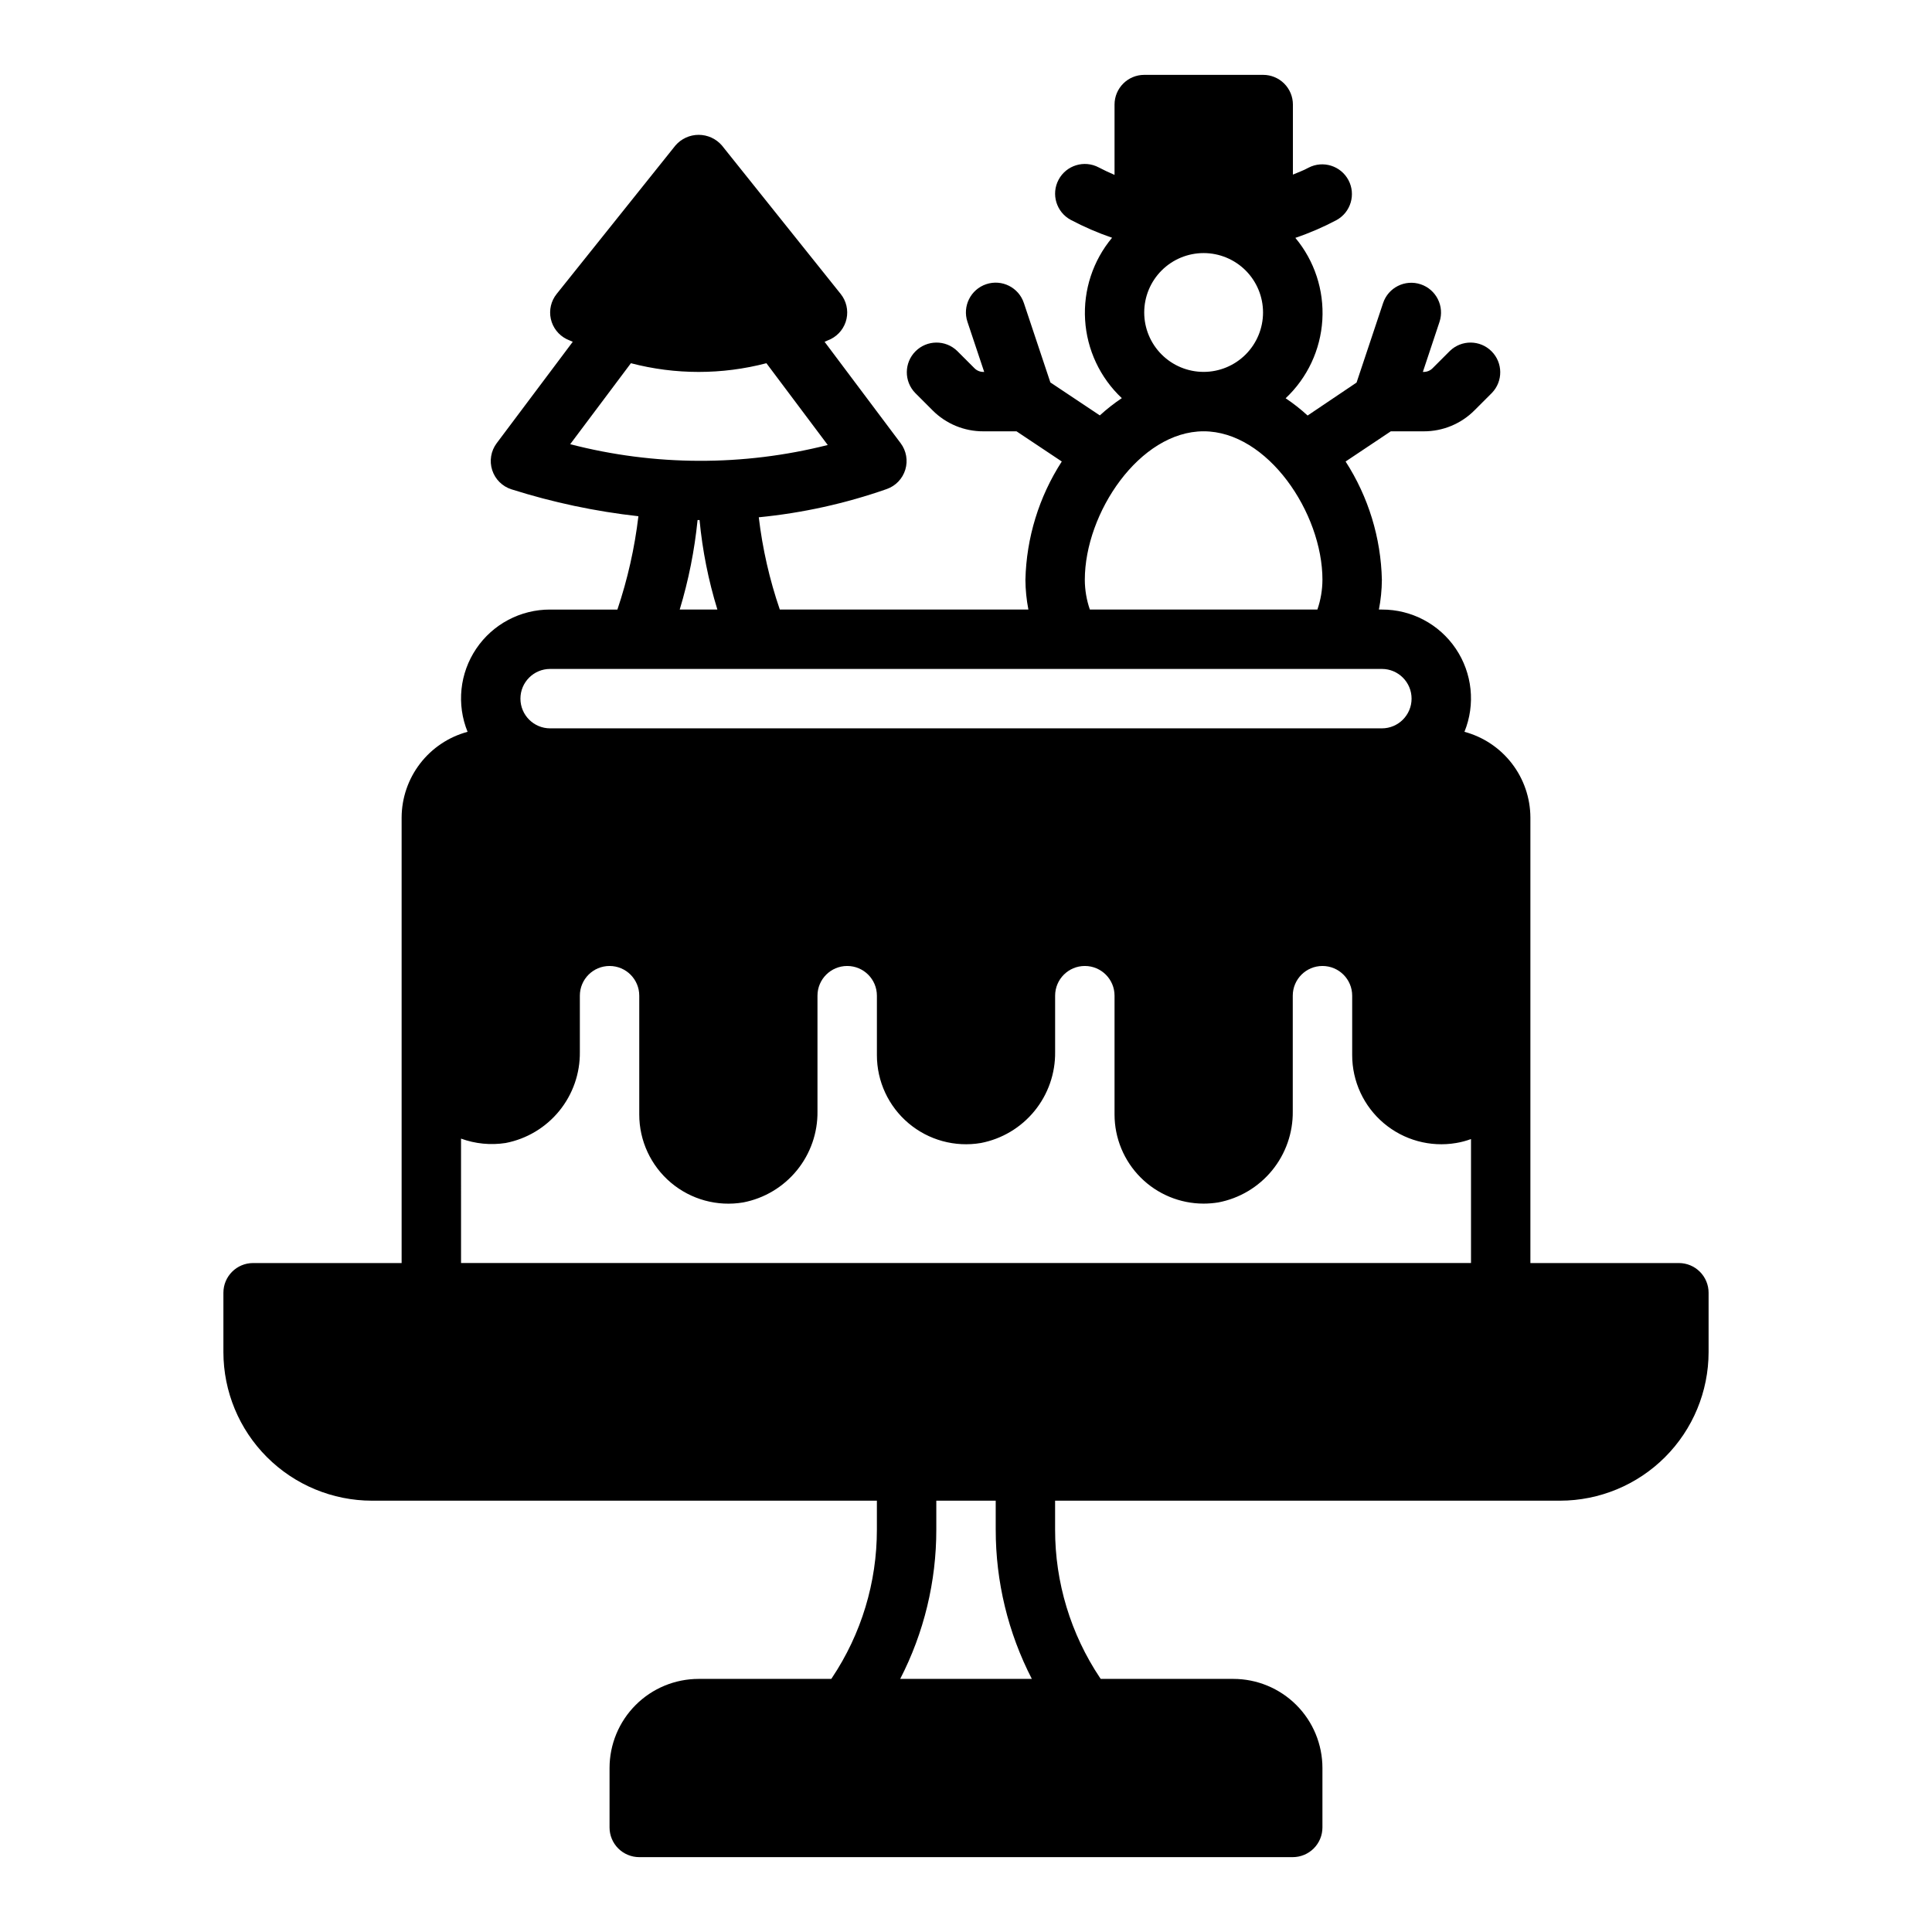 <?xml version="1.0" encoding="UTF-8"?>
<!-- Uploaded to: SVG Repo, www.svgrepo.com, Generator: SVG Repo Mixer Tools -->
<svg fill="#000000" width="800px" height="800px" version="1.1" viewBox="144 144 512 512" xmlns="http://www.w3.org/2000/svg">
 <path d="m588.93 478.72h-39.359v-118.08c-0.023-5.176-1.742-10.199-4.902-14.301-3.156-4.106-7.574-7.055-12.574-8.402 2.957-7.269 2.094-15.531-2.297-22.035-4.394-6.504-11.738-10.391-19.586-10.363h-0.789c0.504-2.594 0.77-5.231 0.789-7.871-0.246-11.145-3.574-21.996-9.613-31.363l11.977-8h8.738-0.004c5.051 0.016 9.895-1.992 13.453-5.57l4.606-4.606c2.984-3.09 2.941-8-0.094-11.035-3.035-3.039-7.945-3.082-11.035-0.098l-4.606 4.606c-0.625 0.625-1.477 0.973-2.363 0.961h-0.195l4.41-13.258c1.371-4.129-0.863-8.59-4.992-9.965-4.129-1.375-8.594 0.859-9.965 4.992l-7.023 21.051-12.973 8.734c-1.824-1.668-3.769-3.199-5.824-4.574 5.766-5.418 9.246-12.84 9.727-20.742 0.477-7.902-2.082-15.688-7.152-21.766 3.766-1.277 7.422-2.856 10.934-4.723 3.762-2.082 5.156-6.801 3.129-10.594-2.027-3.793-6.723-5.262-10.547-3.293-1.41 0.789-2.769 1.234-4.164 1.844v-18.555c0-2.09-0.828-4.09-2.305-5.566-1.477-1.477-3.477-2.309-5.566-2.309h-31.527c-4.348 0-7.871 3.527-7.871 7.875v18.633c-1.504-0.652-2.961-1.324-4.164-1.969-3.84-2.047-8.613-0.598-10.66 3.242-2.047 3.84-0.594 8.613 3.242 10.66 3.516 1.855 7.168 3.438 10.93 4.723-5.07 6.078-7.629 13.867-7.148 21.766 0.48 7.902 3.961 15.324 9.73 20.742-2.055 1.375-4.004 2.906-5.828 4.574l-13.105-8.738-7.023-21.051v0.004c-1.371-4.133-5.836-6.367-9.965-4.992-4.129 1.375-6.363 5.836-4.992 9.965l4.441 13.289h-0.195c-0.887 0.012-1.738-0.336-2.363-0.961l-4.606-4.606c-3.09-2.984-8-2.941-11.035 0.098-3.035 3.035-3.078 7.945-0.094 11.035l4.606 4.606h-0.004c3.57 3.59 8.434 5.598 13.496 5.57h8.762l11.996 7.996v0.004c-6.047 9.363-9.383 20.219-9.637 31.363 0.02 2.641 0.285 5.277 0.789 7.871h-65.875c-2.719-7.93-4.59-16.125-5.574-24.453 11.562-1.129 22.949-3.644 33.914-7.484 2.363-0.832 4.191-2.742 4.918-5.141 0.727-2.398 0.27-5-1.234-7.008l-20.16-26.875c0.543-0.262 1.094-0.449 1.637-0.715 2.129-1.062 3.664-3.031 4.176-5.356 0.512-2.324-0.059-4.754-1.547-6.609l-31.488-39.359c-1.543-1.781-3.789-2.805-6.148-2.805-2.356 0-4.602 1.023-6.144 2.805l-31.488 39.359c-1.488 1.855-2.059 4.285-1.547 6.609 0.512 2.324 2.047 4.293 4.176 5.356 0.543 0.27 1.094 0.457 1.637 0.715l-20.16 26.875c-1.531 2.043-1.973 4.703-1.191 7.133 0.781 2.43 2.691 4.328 5.125 5.094 10.949 3.469 22.211 5.856 33.625 7.125-0.996 8.414-2.863 16.703-5.566 24.734h-17.824c-7.848-0.027-15.191 3.859-19.582 10.363-4.394 6.504-5.258 14.766-2.301 22.035-5 1.348-9.418 4.297-12.574 8.402-3.156 4.102-4.879 9.125-4.902 14.301v118.08h-39.359c-4.348 0-7.871 3.523-7.871 7.871v15.746c0.012 10.434 4.16 20.438 11.539 27.816 7.379 7.379 17.383 11.531 27.82 11.543h133.82v7.66c0.016 13.988-4.125 27.668-11.902 39.297l-0.18 0.273h-35.152c-6.262 0-12.27 2.488-16.695 6.918-4.43 4.43-6.918 10.438-6.918 16.699v15.746c0 2.086 0.828 4.09 2.305 5.566 1.477 1.473 3.481 2.305 5.566 2.305h173.18c2.09 0 4.09-0.832 5.566-2.305 1.477-1.477 2.305-3.481 2.305-5.566v-15.746c0-6.262-2.484-12.27-6.914-16.699s-10.438-6.918-16.699-6.918h-35.148l-0.18-0.277-0.004 0.004c-7.773-11.629-11.918-25.309-11.902-39.297v-7.66h133.82c10.438-0.012 20.441-4.164 27.82-11.543 7.379-7.379 11.527-17.383 11.543-27.816v-15.746c0-2.086-0.832-4.09-2.309-5.566-1.477-1.477-3.477-2.305-5.566-2.305zm-141.7-251.91c0-4.176 1.66-8.18 4.613-11.133 2.949-2.949 6.957-4.609 11.133-4.609 4.172 0 8.18 1.66 11.133 4.609 2.949 2.953 4.609 6.957 4.609 11.133s-1.66 8.18-4.609 11.133c-2.953 2.953-6.961 4.613-11.133 4.613-4.176 0-8.184-1.66-11.133-4.613-2.953-2.953-4.613-6.957-4.613-11.133zm-15.742 70.848c0-17.719 14.531-39.359 31.488-39.359 16.957 0 31.488 21.641 31.488 39.359l-0.004 0.004c-0.012 2.676-0.461 5.336-1.336 7.871h-60.301c-0.875-2.535-1.324-5.191-1.336-7.871zm-120.29-57.402c11.773 3.078 24.137 3.078 35.91 0l16.254 21.672h0.004c-22.41 5.664-45.887 5.59-68.258-0.211zm17.664 41.562h0.527v0.004c0.762 8.043 2.344 15.988 4.723 23.711h-9.98c2.34-7.731 3.926-15.672 4.731-23.711zm-39.07 39.457h220.42c4.348 0 7.871 3.523 7.871 7.871 0 4.348-3.523 7.875-7.871 7.875h-220.42c-4.348 0-7.871-3.527-7.871-7.875 0-4.348 3.523-7.871 7.871-7.871zm-23.613 124.47c3.773 1.375 7.836 1.777 11.805 1.164 5.594-1.074 10.625-4.086 14.223-8.496 3.598-4.414 5.531-9.953 5.461-15.645v-14.902c0-4.348 3.523-7.871 7.871-7.871s7.871 3.523 7.871 7.871v31.488c-0.004 6.953 3.055 13.555 8.367 18.047 5.309 4.492 12.328 6.414 19.184 5.254 5.594-1.078 10.625-4.086 14.223-8.5 3.598-4.414 5.531-9.949 5.457-15.645v-30.645c0-4.348 3.527-7.871 7.875-7.871 4.348 0 7.871 3.523 7.871 7.871v15.742c-0.004 6.957 3.055 13.559 8.367 18.047 5.309 4.492 12.328 6.414 19.184 5.254 5.59-1.074 10.625-4.086 14.223-8.496 3.598-4.414 5.531-9.953 5.457-15.645v-14.902c0-4.348 3.527-7.871 7.875-7.871 4.348 0 7.871 3.523 7.871 7.871v31.488c0 6.262 2.488 12.27 6.918 16.699 4.426 4.43 10.434 6.918 16.699 6.918 1.297-0.004 2.594-0.109 3.879-0.316 5.602-1.066 10.648-4.07 14.258-8.484 3.606-4.414 5.547-9.957 5.477-15.66v-30.645c0-4.348 3.523-7.871 7.871-7.871 4.348 0 7.875 3.523 7.875 7.871v15.742c-0.004 6.957 3.055 13.559 8.363 18.047 5.312 4.492 12.332 6.414 19.188 5.254 1.344-0.223 2.66-0.574 3.938-1.047v32.852h-267.65zm151.27 143.18h-34.887c6.305-12.234 9.586-25.805 9.57-39.57v-7.66h15.742v7.66h0.004c-0.016 13.766 3.266 27.336 9.57 39.57z"/>
</svg>